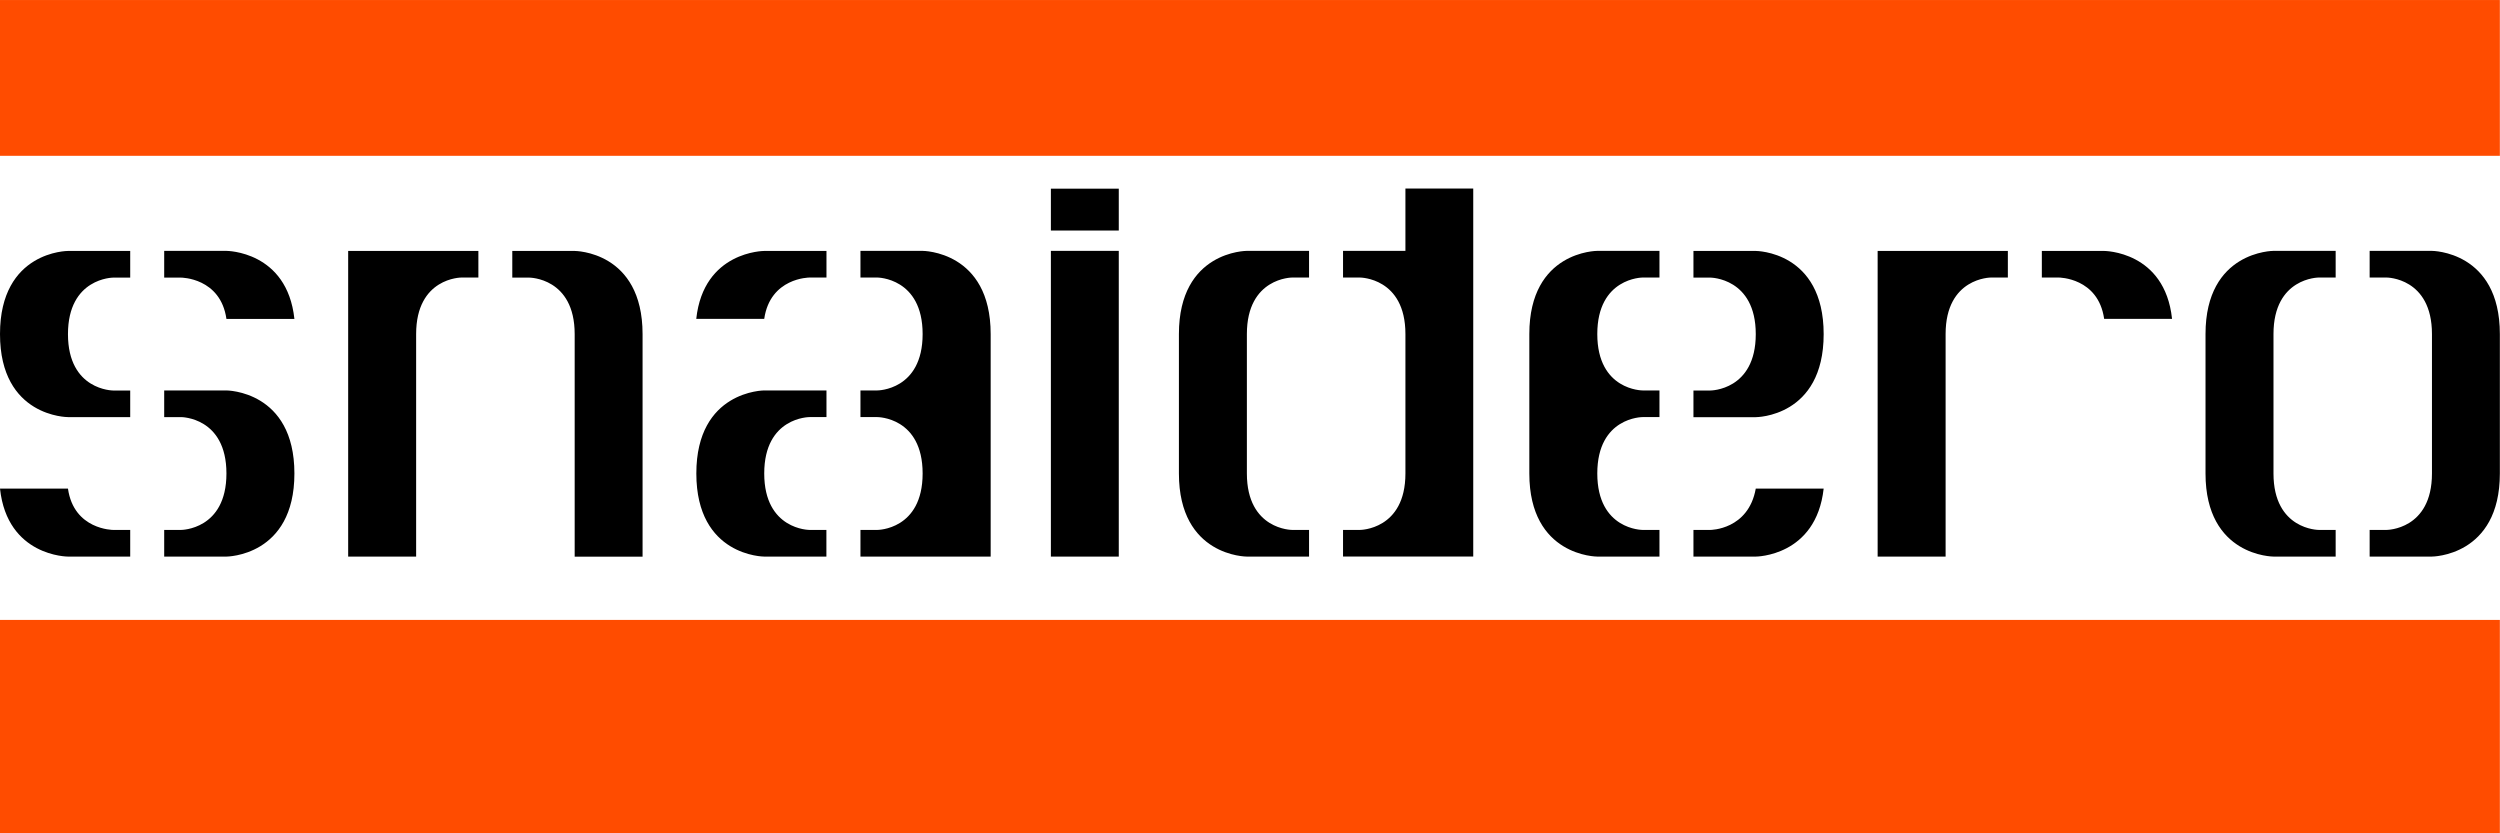 <?xml version="1.0" encoding="UTF-8"?><svg id="Livello_1" xmlns="http://www.w3.org/2000/svg" width="121.71mm" height="40.57mm" viewBox="0 0 345.02 115"><defs><style>.cls-1{fill:#ff4c00;}.cls-1,.cls-2{fill-rule:evenodd;}</style></defs><path class="cls-1" d="m0,0h345v21.5H0V0Zm0,85.55h345v29.45H0v-29.45Z"/><path class="cls-2" d="m145.03,76.81h9.37v-42.19h-9.37v42.19Zm0-45h9.37v-5.78h-9.37v5.78Zm-122.37,2.81h8.59s8.37,0,9.38,9.39h-9.38c-.82-5.7-6.26-5.7-6.26-5.7h-2.33v-3.69h0Zm-4.69,38.51h-2.35s-5.43,0-6.24-5.7H0c1.01,9.38,9.38,9.38,9.38,9.38h8.59v-3.68Zm4.69,0h2.33s6.26,0,6.26-7.79-6.26-7.78-6.26-7.78h-2.33v-3.68h8.58s9.39,0,9.39,11.46-9.38,11.47-9.38,11.47h-8.59v-3.68h0Zm-4.69-19.24h-2.35s-6.24,0-6.24-7.78,6.24-7.8,6.24-7.8h2.35v-3.68h-8.59S0,34.62,0,46.1s9.38,11.46,9.38,11.46h8.59v-3.68h0Zm48.05-19.26h-17.97v42.18h9.38v-30.71c0-7.8,6.24-7.8,6.24-7.8h2.35v-3.68h0Zm4.68,0h8.61s9.37,0,9.37,11.48v30.71h-9.37v-30.71c0-7.8-6.26-7.8-6.26-7.8h-2.35v-3.68Zm43.36,0h-8.59s-8.37,0-9.38,9.37h9.38c.83-5.7,6.24-5.7,6.24-5.7h2.35v-3.68h0Zm4.69,38.5h2.34s6.24,0,6.24-7.79-6.24-7.78-6.24-7.78h-2.34v-3.68h2.34s6.24,0,6.24-7.78-6.24-7.8-6.24-7.8h-2.34v-3.68h8.58s9.39,0,9.39,11.48v30.71h-17.97v-3.68h0Zm-4.69,0h-2.35s-6.24,0-6.24-7.79,6.24-7.78,6.24-7.78h2.35v-3.68h-8.59s-9.37,0-9.37,11.46,9.36,11.47,9.36,11.47h8.59v-3.68h0Zm71.29,0h2.34s6.27,0,6.27-7.79v-19.24c0-7.8-6.27-7.8-6.27-7.8h-2.34v-3.68h8.61v-8.6h9.36v50.78h-17.97v-3.68h0Zm-4.69,0h-2.34s-6.24,0-6.24-7.79v-19.24c0-7.8,6.24-7.8,6.24-7.8h2.34v-3.68h-8.6s-9.36,0-9.36,11.48v19.24c0,11.47,9.36,11.47,9.36,11.47h8.6v-3.68Zm53.05,0h2.34s5.24,0,6.26-5.7h9.37c-1.05,9.38-9.37,9.38-9.37,9.38h-8.6v-3.68h0Zm-4.69,0h-2.34s-6.24,0-6.24-7.79,6.24-7.78,6.24-7.78h2.34v-3.68h-2.34s-6.24,0-6.24-7.78,6.24-7.8,6.24-7.8h2.34v-3.68h-8.59s-9.37,0-9.37,11.48v19.24c0,11.47,9.37,11.47,9.37,11.47h8.59v-3.68h0Zm4.69-19.24h2.34s6.26,0,6.26-7.78-6.26-7.8-6.26-7.8h-2.34v-3.68h8.6s9.37,0,9.37,11.48-9.37,11.46-9.37,11.46h-8.6v-3.68h0Zm43.39-19.26h-17.97v42.18h9.38v-30.71c0-7.8,6.25-7.8,6.25-7.8h2.34v-3.68h0Zm4.69,0h8.6s8.37,0,9.37,9.37h-9.37c-.82-5.7-6.26-5.7-6.26-5.7h-2.34v-3.68h0Zm40.55,38.5h-2.34s-6.24,0-6.24-7.79v-19.24c0-7.8,6.24-7.8,6.24-7.8h2.34v-3.68h-8.58s-9.38,0-9.38,11.48v19.24c0,11.47,9.38,11.47,9.38,11.47h8.58v-3.68Zm4.69,0h2.34s6.26,0,6.26-7.79v-19.24c0-7.8-6.25-7.8-6.25-7.8h-2.35v-3.68h8.58s9.39,0,9.39,11.48v19.24c0,11.47-9.39,11.47-9.39,11.47h-8.58v-3.68h0Z"/></svg>